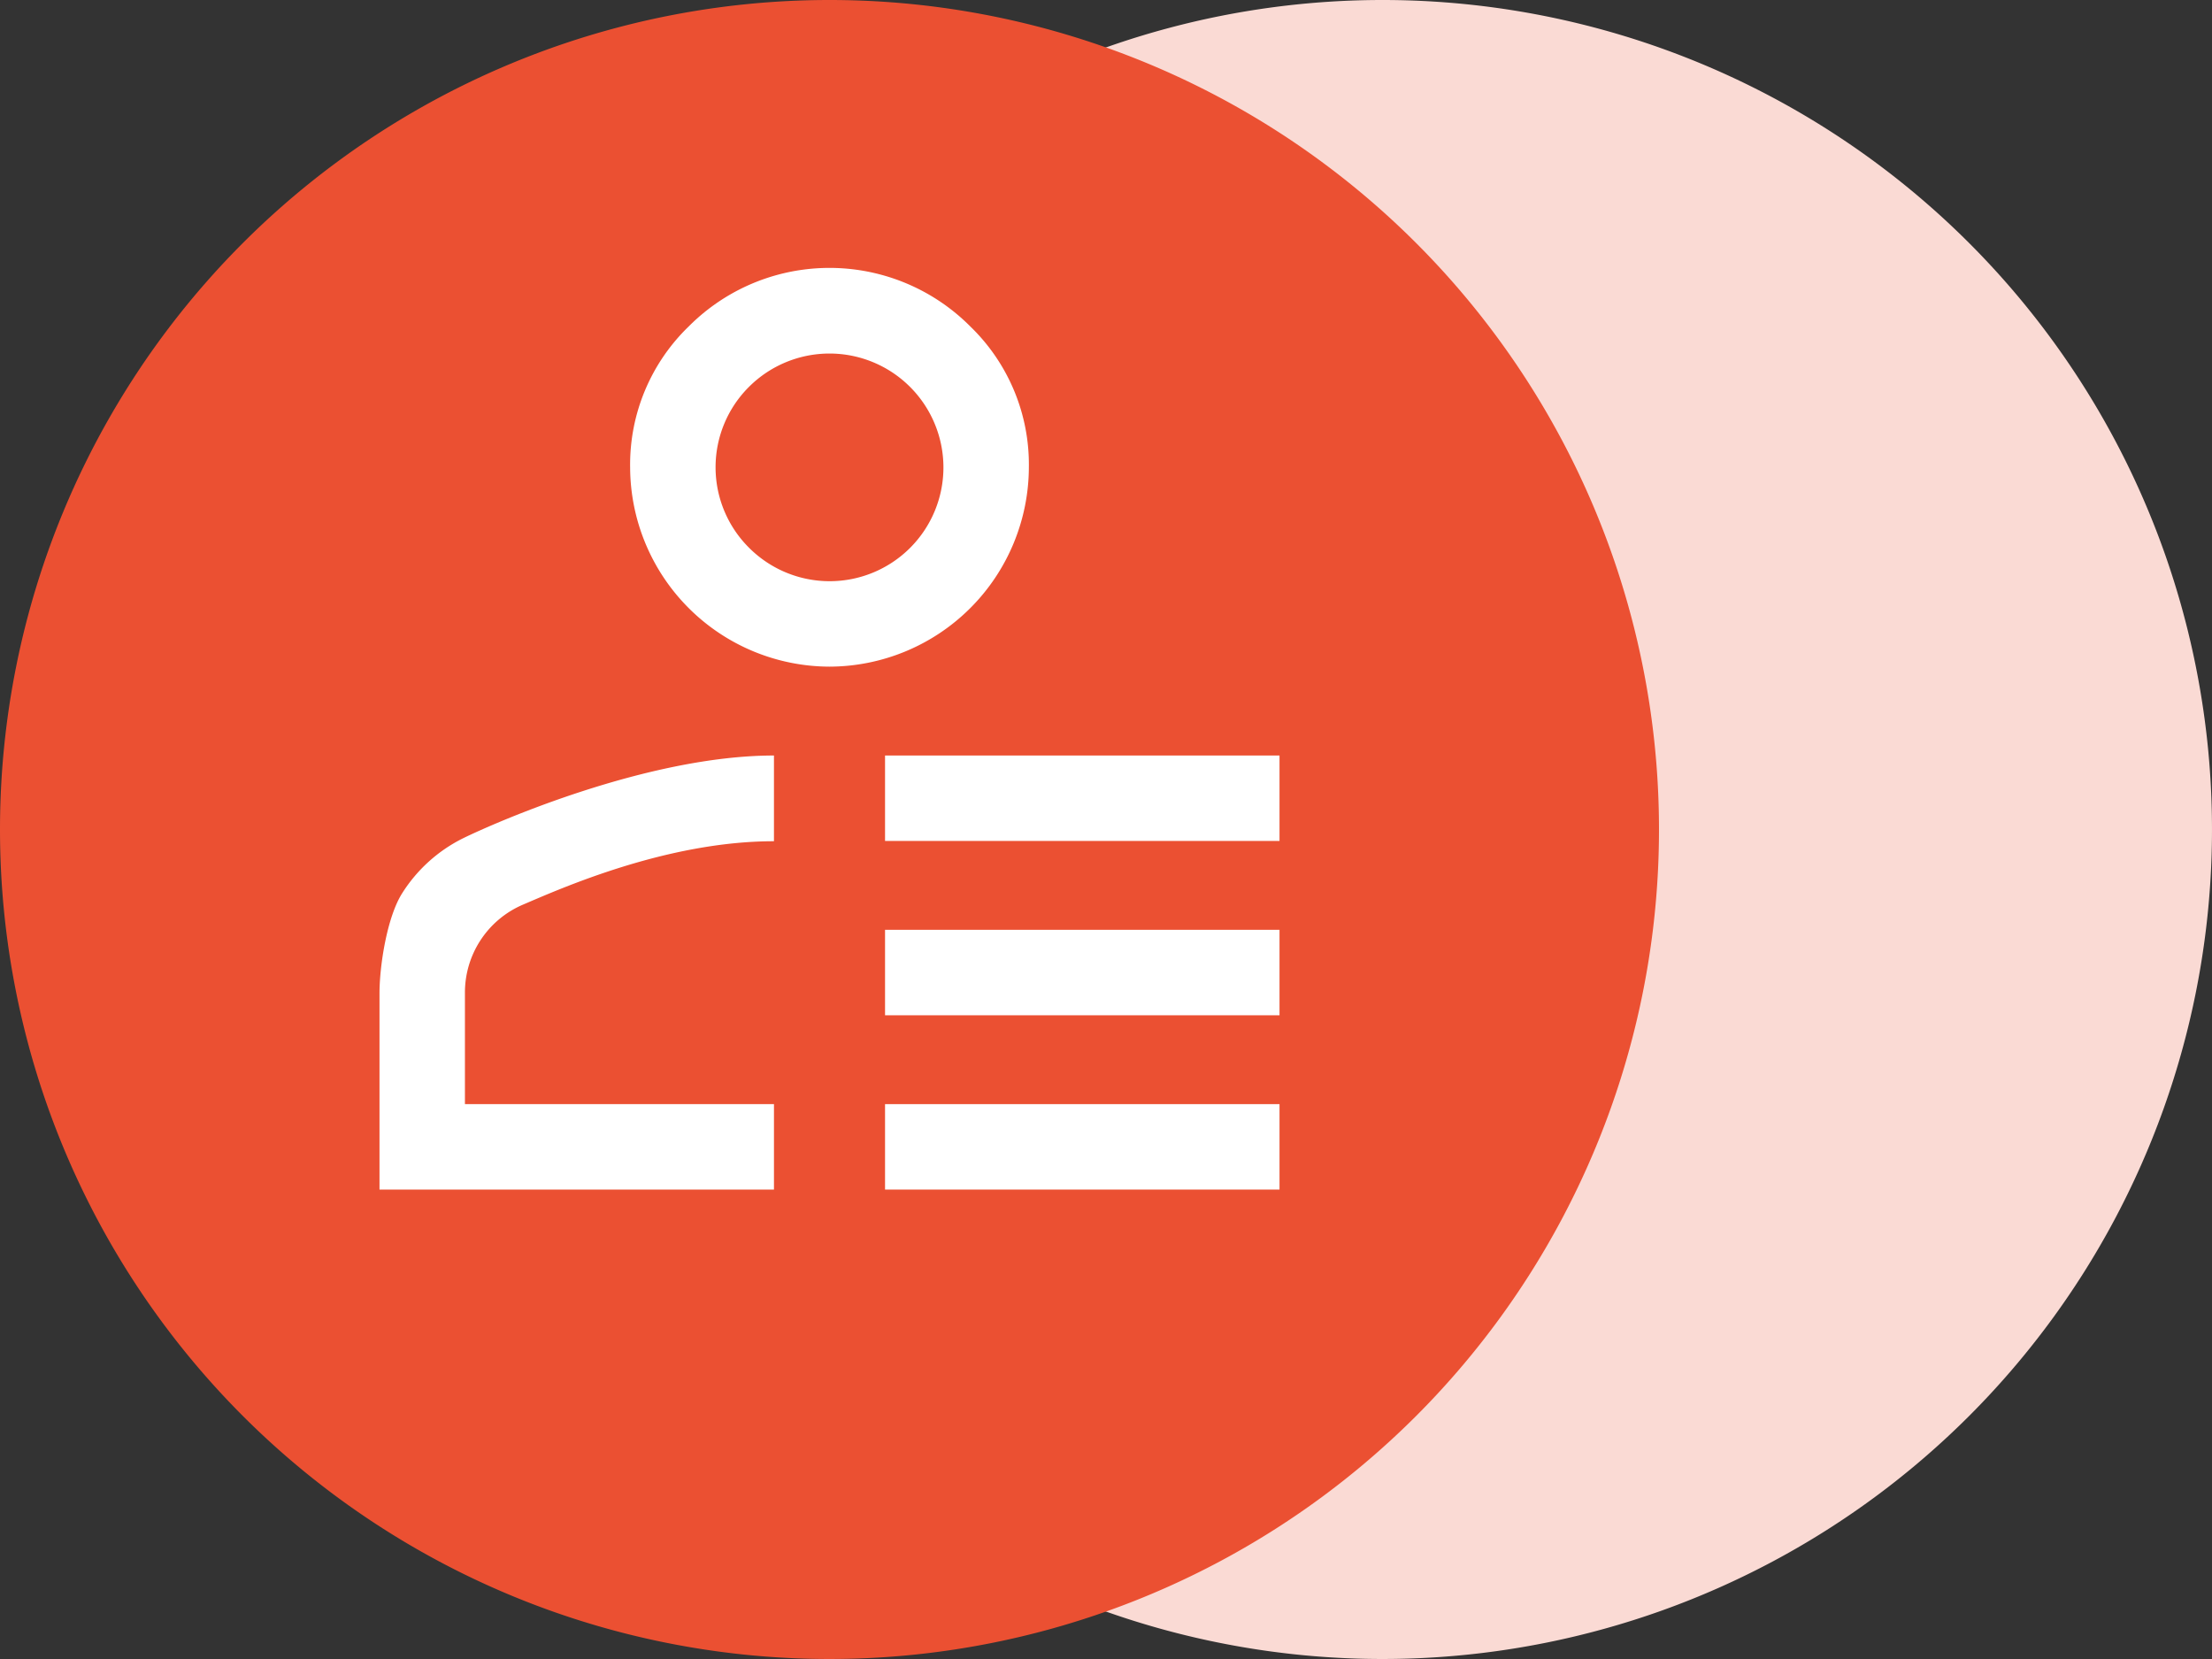 <svg id="Layer_1" data-name="Layer 1" xmlns="http://www.w3.org/2000/svg" viewBox="0 0 192 144"><rect x="0" y="0" width="192" height="144" fill="#333333" stroke="none"/><defs><style>.cls-1{fill:#fadad4;}.cls-1,.cls-2{fill-rule:evenodd;}.cls-2{fill:#eb5032;}.cls-3{fill:#fff;}</style></defs><title>mgbi-baza-firm-i-osob-symbol</title><path class="cls-1" d="M120,0A72,72,0,1,1,48,72,72,72,0,0,1,120,0Z"/><path class="cls-2" d="M72,0A72,72,0,1,1,0,72,72,72,0,0,1,72,0Z"/><path class="cls-3" d="M76.821,103.254V95.837h34.24v7.417Z"/><path class="cls-3" d="M72,57.864A17.356,17.356,0,0,0,89.305,40.559a16.664,16.664,0,0,0-5.083-12.222,17.234,17.234,0,0,0-24.444,0A16.664,16.664,0,0,0,54.695,40.559,17.356,17.356,0,0,0,72,57.864ZM65.016,33.575a9.889,9.889,0,0,1,16.873,6.984A9.877,9.877,0,0,1,65.016,47.543a9.848,9.848,0,0,1,0-13.968Z"/><path class="cls-3" d="M76.821,72.994V65.578h34.24V72.994Z"/><path class="cls-3" d="M76.821,88.124V80.707h34.24v7.417Z"/><path class="cls-3" d="M40.356,86.23V86.185A8.292,8.292,0,0,1,45.376,78.53c3.311-1.414,12.473-5.512,21.803-5.512V65.578h0c-10.995,0-24.229,5.832-26.994,7.188a13.173,13.173,0,0,0-5.272,4.759c-1.315,2.063-1.973,6.284-1.973,8.705v17.024h34.24V95.837H40.356Z"/></svg>